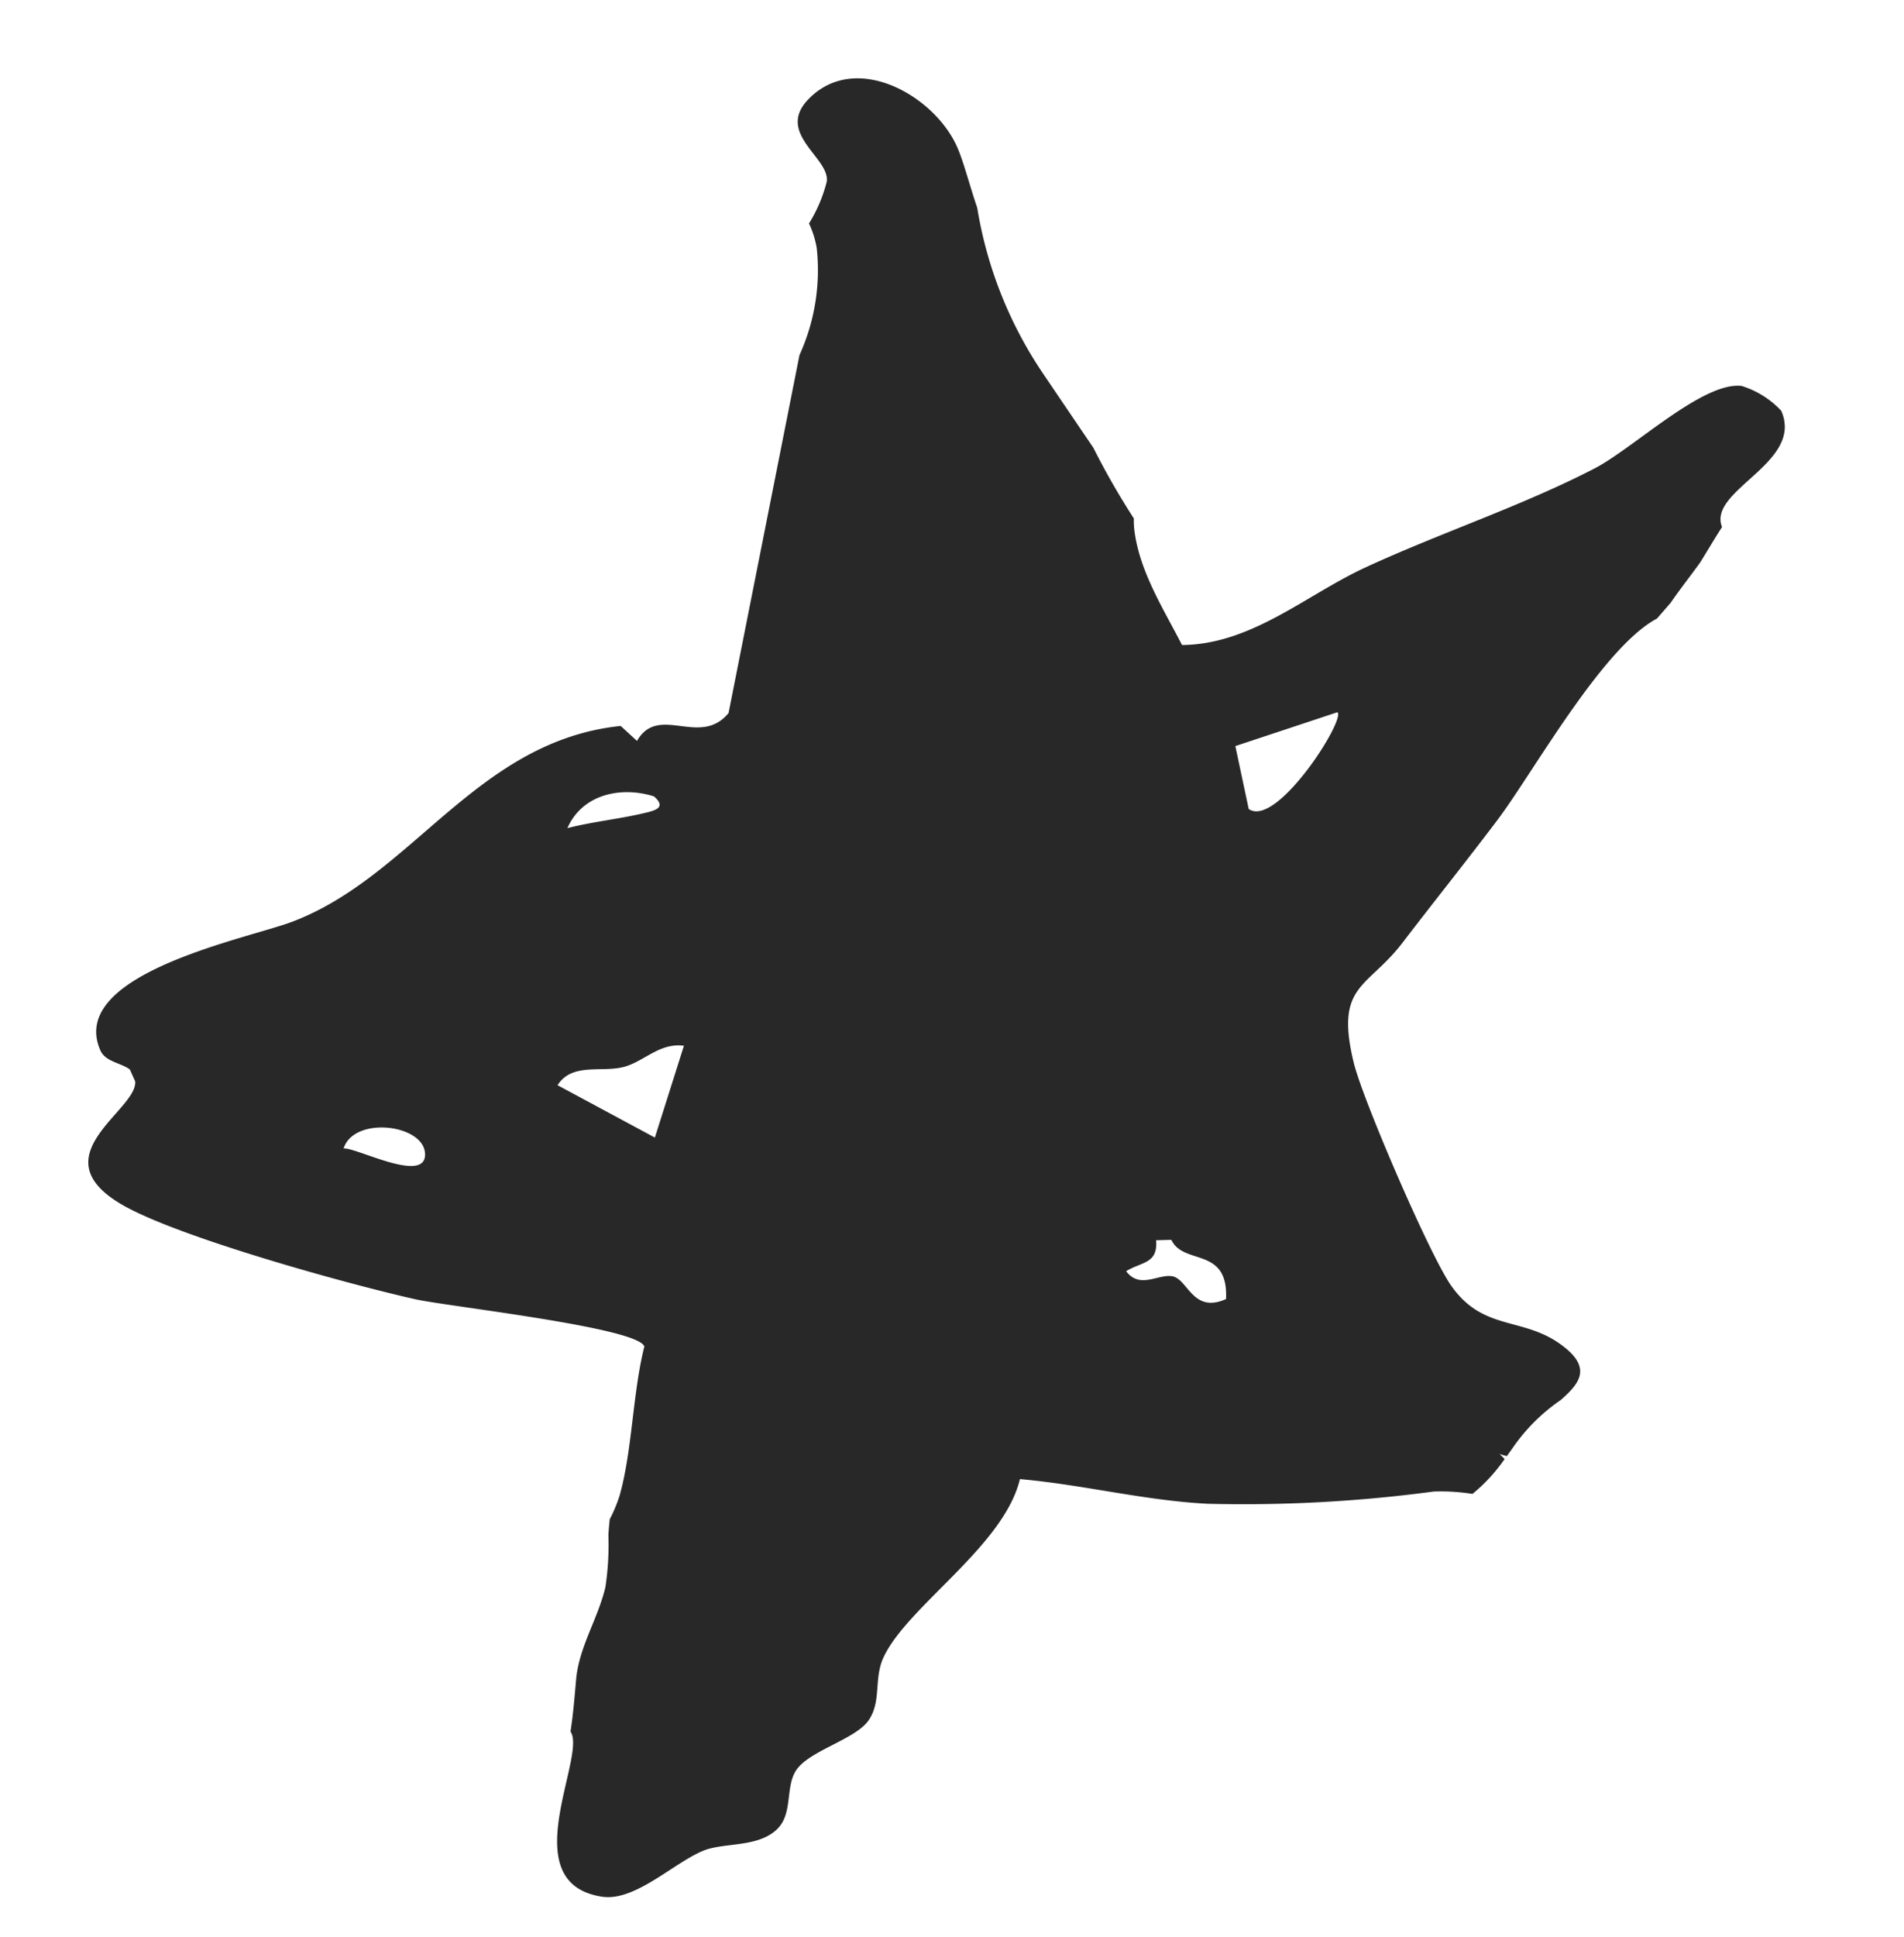 <svg xmlns="http://www.w3.org/2000/svg" xmlns:xlink="http://www.w3.org/1999/xlink" width="140.103" height="142.474" viewBox="0 0 140.103 142.474">
  <defs>
    <clipPath id="clip-path">
      <rect id="Rectangle_267" data-name="Rectangle 267" width="129.114" height="131.722" fill="#282828"/>
    </clipPath>
  </defs>
  <g id="Group_180" data-name="Group 180" transform="matrix(0.996, -0.087, 0.087, 0.996, 0, 11.253)">
    <g id="Group_160" data-name="Group 160" clip-path="url(#clip-path)">
      <path id="Path_31033" data-name="Path 31033" d="M128.941,30.286a6.69,6.69,0,0,0-2.74-2.063c-2.815-.578-8.306,3.868-11.31,5.105-5.542,2.282-11.767,3.746-17.441,5.791-4.546,1.638-8.825,4.907-13.934,4.507-1.119-2.751-2.649-5.661-2.758-8.707a5.963,5.963,0,0,1,.036-.878A55.956,55.956,0,0,1,78.276,28.6q-1.61-2.879-3.214-5.762A30.5,30.5,0,0,1,71.3,10.278c-.425-1.724-.722-3.574-1.107-4.658-1.4-3.934-6.876-7.634-10.6-4.362-2.607,2.294,1.255,4.428.838,6.142a10.873,10.873,0,0,1-1.566,2.946,6.845,6.845,0,0,1,.409,1.86,15.092,15.092,0,0,1-1.949,7.721L49.832,45.707c-2.322,2.365-5.061-1.153-6.892,1.454l-1.1-1.2c-10.676.177-16.22,9.7-25.364,12.252-3.428.957-16.87,2.371-14.855,8.206.3.863,1.437,1.03,2.036,1.577l.311.9c.021,2.122-7.563,4.818-1.8,8.92,3.852,2.742,16.088,7.3,20.945,8.841,2.324.739,16.131,3.483,16.491,4.93-1.157,3.318-1.556,7.612-2.782,10.8a10.962,10.962,0,0,1-.861,1.638c-.073.376-.142.753-.2,1.139a20.8,20.8,0,0,1-.553,3.807c-.758,2.295-2.322,4.212-2.744,6.609-.228,1.3-.444,2.555-.738,3.752a1.106,1.106,0,0,1,.1.279c.463,2.355-5.045,10.526,1.156,12.025,2.393.578,5.477-2.033,7.725-2.725,1.56-.48,3.944.13,5.49-1.062,1.322-1.02.9-2.979,1.78-4.177,1.04-1.41,4.569-1.913,5.678-3.258,1.074-1.3.637-3,1.476-4.482,2.047-3.614,9.556-7.39,11.16-12.222,4.574.807,8.989,2.368,13.6,3.009a105.639,105.639,0,0,0,16.669.552,14.885,14.885,0,0,1,2.818.423,12.5,12.5,0,0,0,2.581-2.35l-.333-.4c.186.081.355.145.511.2.145-.166.283-.326.409-.472a13.667,13.667,0,0,1,3.916-3.3c1.454-1.084,2.625-2.175.223-4.171-2.613-2.172-5.535-1.4-7.56-4.946-1.374-2.409-5.273-14.149-5.695-16.936-.885-5.852,1.46-5.31,4.351-8.469,2.558-2.8,5.194-5.557,7.724-8.361,2.919-3.235,8.795-11.979,13.007-13.763l1.11-1.076c.765-.93,1.606-1.817,2.414-2.756.6-.8,1.2-1.648,1.83-2.454-.85-2.825,6.455-4.154,5.079-8.154M43.835,51.341c.9.937-.084,1.049-.9,1.167-1.79.262-3.829.294-5.654.6,1.318-2.409,4.224-2.739,6.55-1.772M18.819,75.153c.969-2.336,6.034-1.27,5.94.9-.1,2.289-5.059-.945-5.94-.9m22.894,1.191-6.8-4.46c1.222-1.6,3.343-.609,5.022-.924,1.506-.282,2.745-1.549,4.495-1.158ZM82.555,91.836c-2.482.866-2.663-1.61-3.717-1.989-.994-.358-2.521.771-3.425-.691,1.167-.6,2.389-.322,2.392-2.077l1.122.068c.728,1.983,4.148.82,3.629,4.689m4.8-35.763-.577-4.7,7.7-1.827c.588.569-5.2,8.125-7.118,6.526" transform="translate(0 0)" fill="#282828"/>
    </g>
  </g>
</svg>
